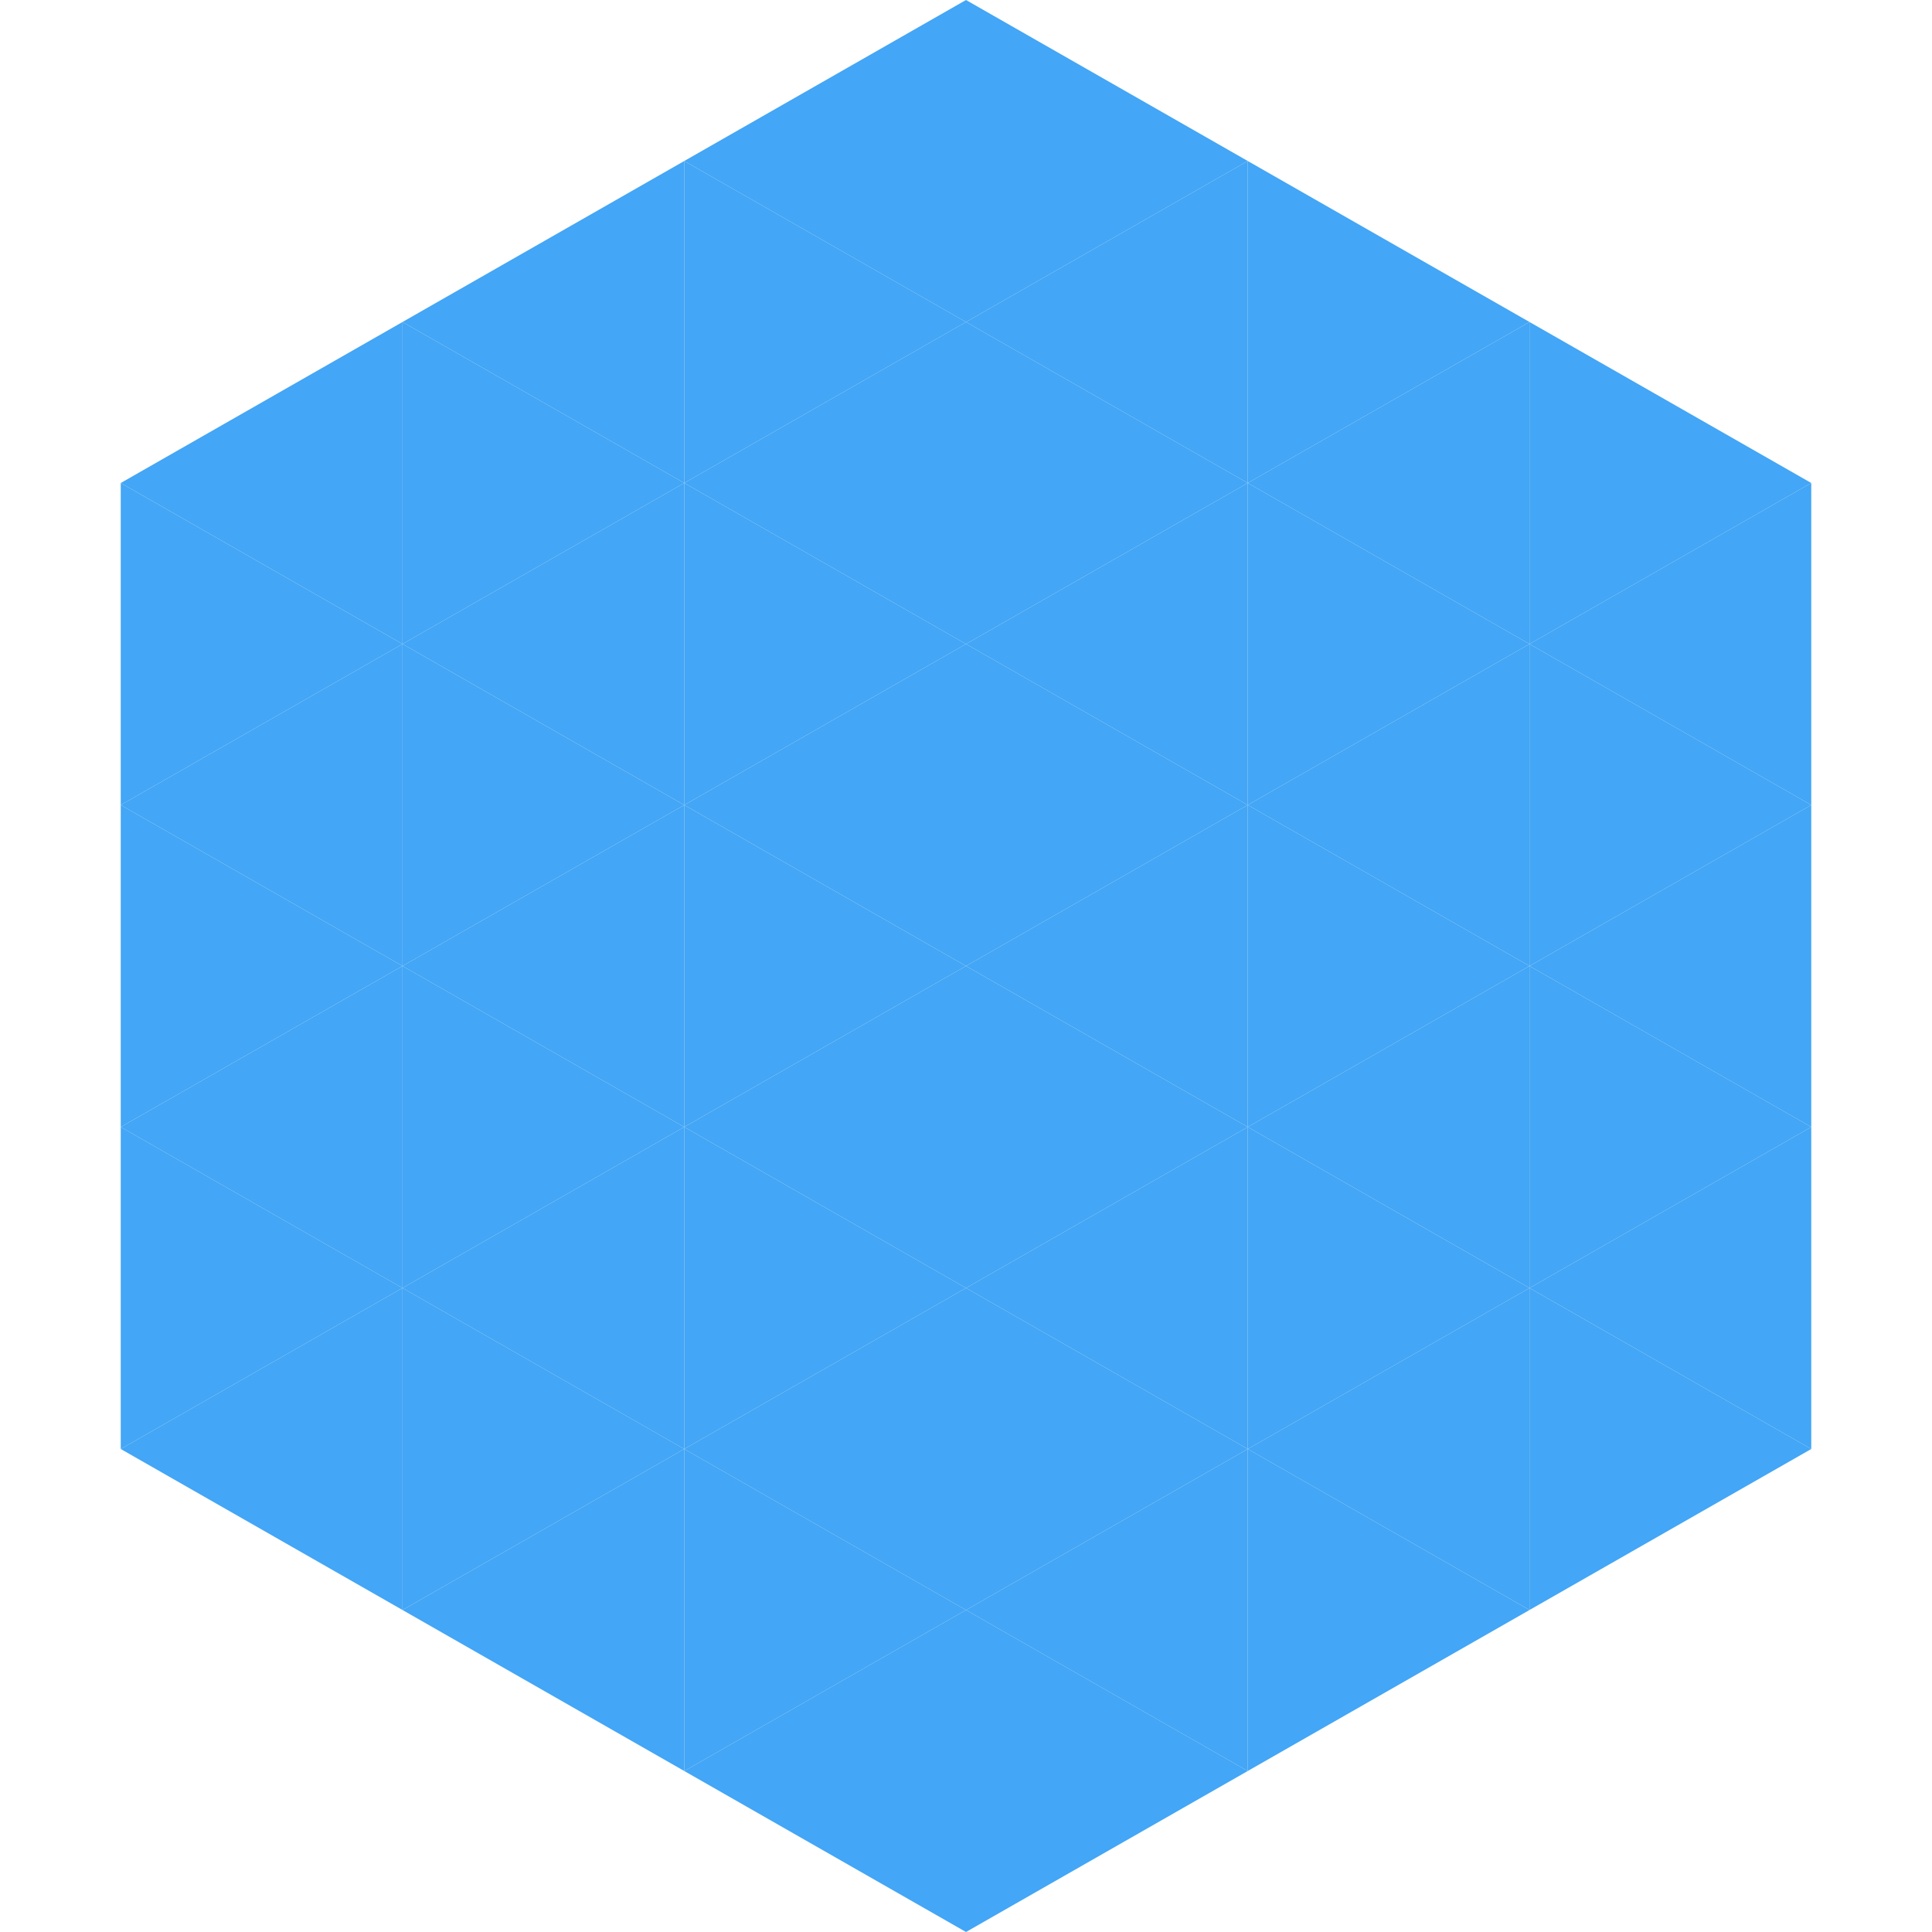 <?xml version="1.0"?>
<!-- Generated by SVGo -->
<svg width="240" height="240"
     xmlns="http://www.w3.org/2000/svg"
     xmlns:xlink="http://www.w3.org/1999/xlink">
<polygon points="50,40 15,60 50,80" style="fill:rgb(67,166,246)" />
<polygon points="190,40 225,60 190,80" style="fill:rgb(67,166,246)" />
<polygon points="15,60 50,80 15,100" style="fill:rgb(67,166,246)" />
<polygon points="225,60 190,80 225,100" style="fill:rgb(67,166,246)" />
<polygon points="50,80 15,100 50,120" style="fill:rgb(67,166,246)" />
<polygon points="190,80 225,100 190,120" style="fill:rgb(67,166,246)" />
<polygon points="15,100 50,120 15,140" style="fill:rgb(67,166,246)" />
<polygon points="225,100 190,120 225,140" style="fill:rgb(67,166,246)" />
<polygon points="50,120 15,140 50,160" style="fill:rgb(67,166,246)" />
<polygon points="190,120 225,140 190,160" style="fill:rgb(67,166,246)" />
<polygon points="15,140 50,160 15,180" style="fill:rgb(67,166,246)" />
<polygon points="225,140 190,160 225,180" style="fill:rgb(67,166,246)" />
<polygon points="50,160 15,180 50,200" style="fill:rgb(67,166,246)" />
<polygon points="190,160 225,180 190,200" style="fill:rgb(67,166,246)" />
<polygon points="15,180 50,200 15,220" style="fill:rgb(255,255,255); fill-opacity:0" />
<polygon points="225,180 190,200 225,220" style="fill:rgb(255,255,255); fill-opacity:0" />
<polygon points="50,0 85,20 50,40" style="fill:rgb(255,255,255); fill-opacity:0" />
<polygon points="190,0 155,20 190,40" style="fill:rgb(255,255,255); fill-opacity:0" />
<polygon points="85,20 50,40 85,60" style="fill:rgb(67,166,246)" />
<polygon points="155,20 190,40 155,60" style="fill:rgb(67,166,246)" />
<polygon points="50,40 85,60 50,80" style="fill:rgb(67,166,246)" />
<polygon points="190,40 155,60 190,80" style="fill:rgb(67,166,246)" />
<polygon points="85,60 50,80 85,100" style="fill:rgb(67,166,246)" />
<polygon points="155,60 190,80 155,100" style="fill:rgb(67,166,246)" />
<polygon points="50,80 85,100 50,120" style="fill:rgb(67,166,246)" />
<polygon points="190,80 155,100 190,120" style="fill:rgb(67,166,246)" />
<polygon points="85,100 50,120 85,140" style="fill:rgb(67,166,246)" />
<polygon points="155,100 190,120 155,140" style="fill:rgb(67,166,246)" />
<polygon points="50,120 85,140 50,160" style="fill:rgb(67,166,246)" />
<polygon points="190,120 155,140 190,160" style="fill:rgb(67,166,246)" />
<polygon points="85,140 50,160 85,180" style="fill:rgb(67,166,246)" />
<polygon points="155,140 190,160 155,180" style="fill:rgb(67,166,246)" />
<polygon points="50,160 85,180 50,200" style="fill:rgb(67,166,246)" />
<polygon points="190,160 155,180 190,200" style="fill:rgb(67,166,246)" />
<polygon points="85,180 50,200 85,220" style="fill:rgb(67,166,246)" />
<polygon points="155,180 190,200 155,220" style="fill:rgb(67,166,246)" />
<polygon points="120,0 85,20 120,40" style="fill:rgb(67,166,246)" />
<polygon points="120,0 155,20 120,40" style="fill:rgb(67,166,246)" />
<polygon points="85,20 120,40 85,60" style="fill:rgb(67,166,246)" />
<polygon points="155,20 120,40 155,60" style="fill:rgb(67,166,246)" />
<polygon points="120,40 85,60 120,80" style="fill:rgb(67,166,246)" />
<polygon points="120,40 155,60 120,80" style="fill:rgb(67,166,246)" />
<polygon points="85,60 120,80 85,100" style="fill:rgb(67,166,246)" />
<polygon points="155,60 120,80 155,100" style="fill:rgb(67,166,246)" />
<polygon points="120,80 85,100 120,120" style="fill:rgb(67,166,246)" />
<polygon points="120,80 155,100 120,120" style="fill:rgb(67,166,246)" />
<polygon points="85,100 120,120 85,140" style="fill:rgb(67,166,246)" />
<polygon points="155,100 120,120 155,140" style="fill:rgb(67,166,246)" />
<polygon points="120,120 85,140 120,160" style="fill:rgb(67,166,246)" />
<polygon points="120,120 155,140 120,160" style="fill:rgb(67,166,246)" />
<polygon points="85,140 120,160 85,180" style="fill:rgb(67,166,246)" />
<polygon points="155,140 120,160 155,180" style="fill:rgb(67,166,246)" />
<polygon points="120,160 85,180 120,200" style="fill:rgb(67,166,246)" />
<polygon points="120,160 155,180 120,200" style="fill:rgb(67,166,246)" />
<polygon points="85,180 120,200 85,220" style="fill:rgb(67,166,246)" />
<polygon points="155,180 120,200 155,220" style="fill:rgb(67,166,246)" />
<polygon points="120,200 85,220 120,240" style="fill:rgb(67,166,246)" />
<polygon points="120,200 155,220 120,240" style="fill:rgb(67,166,246)" />
<polygon points="85,220 120,240 85,260" style="fill:rgb(255,255,255); fill-opacity:0" />
<polygon points="155,220 120,240 155,260" style="fill:rgb(255,255,255); fill-opacity:0" />
</svg>
